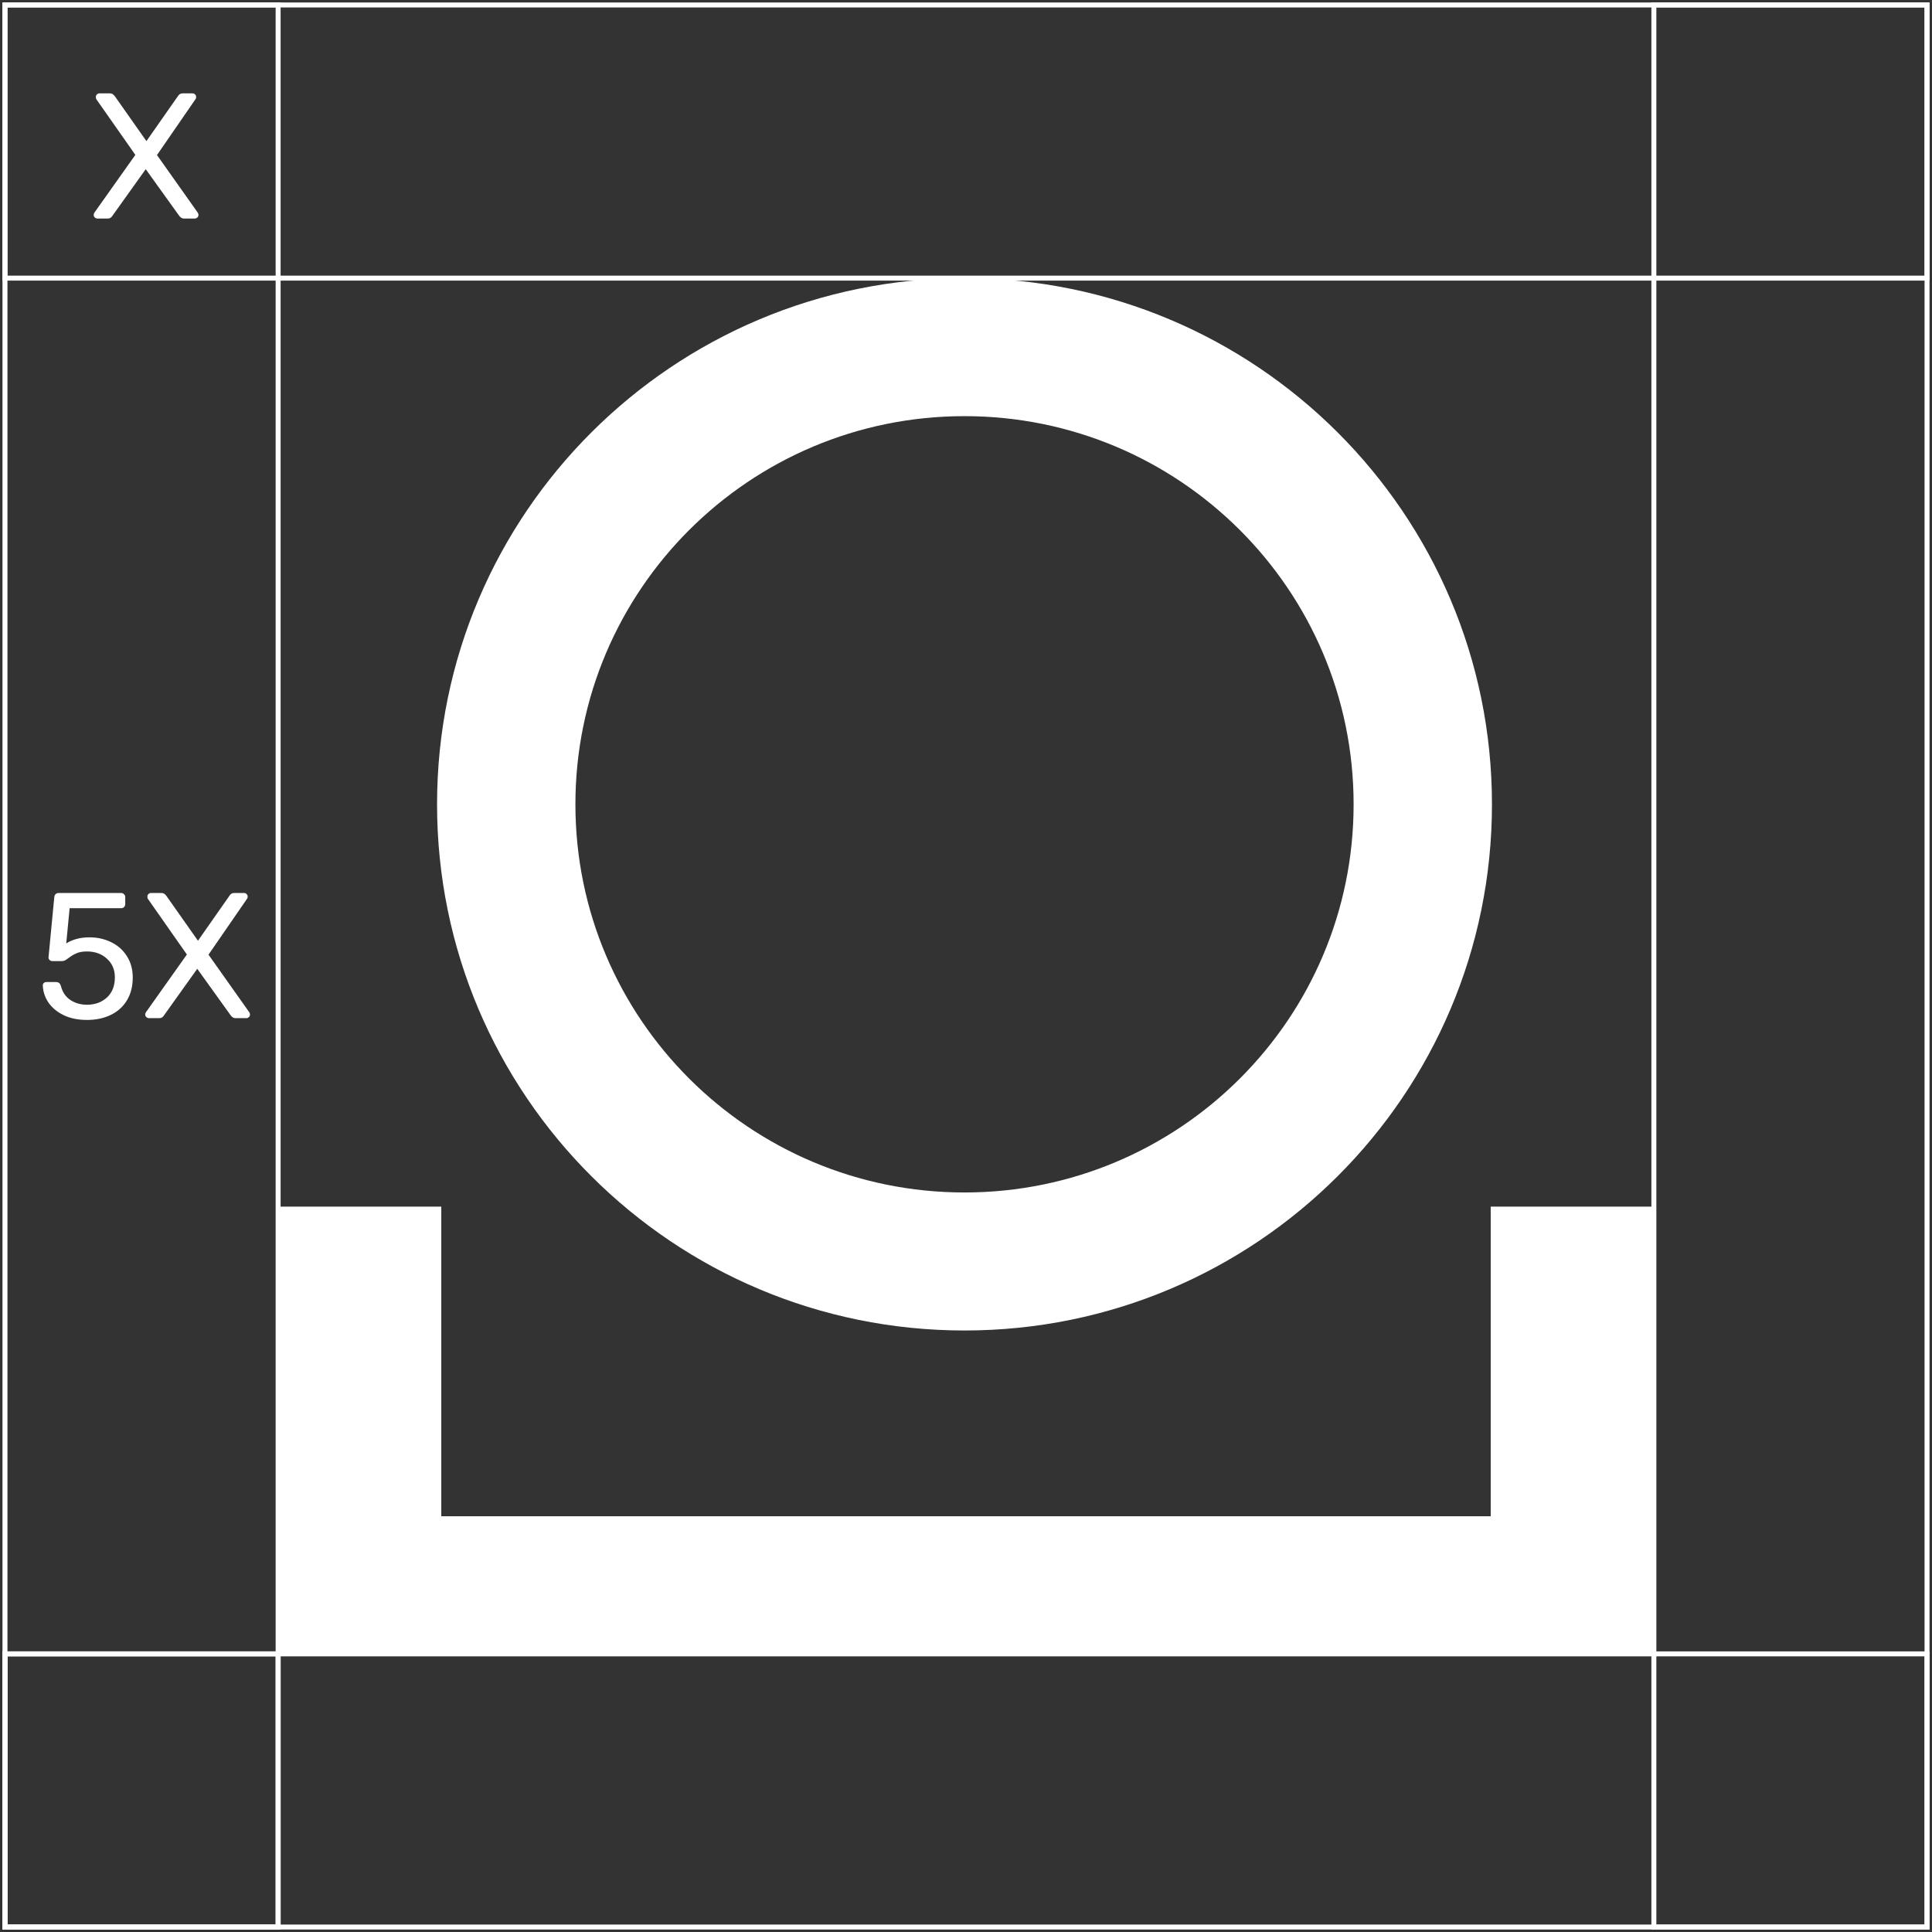 <svg width="389" height="389" viewBox="0 0 389 389" fill="none" xmlns="http://www.w3.org/2000/svg">
<rect x="0" y="0" width="389" height="389" fill="#333333" stroke="none"/>
<rect x="56" y="56" width="277" height="277" stroke="white"/>
<rect x="1" y="1" width="387" height="387" stroke="white"/>
<rect x="1" y="1" width="55" height="55" stroke="white"/>
<rect x="1" y="333" width="55" height="55" stroke="white"/>
<rect x="1" y="333" width="55" height="55" stroke="white"/>
<rect x="333" y="333" width="55" height="55" stroke="white"/>
<rect x="333" y="1" width="55" height="55" stroke="white"/>
<path fill-rule="evenodd" clip-rule="evenodd" d="M194.2 240.099C237.468 240.099 272.544 205.108 272.544 161.944C272.544 118.78 237.468 83.789 194.2 83.789C150.932 83.789 115.856 118.78 115.856 161.944C115.856 205.108 150.932 240.099 194.2 240.099ZM194.2 267.888C252.853 267.888 300.4 220.455 300.4 161.944C300.4 103.433 252.853 56 194.2 56C135.547 56 88 103.433 88 161.944C88 220.455 135.547 267.888 194.2 267.888Z" fill="white"/>
<path fill-rule="evenodd" clip-rule="evenodd" d="M56 242.948H88.851V305.292L300.149 305.292V242.948H333V333L56 333V242.948Z" fill="white"/>
<path d="M19.62 44C19.428 44 19.248 43.928 19.08 43.784C18.936 43.64 18.864 43.472 18.864 43.28C18.864 43.112 18.912 42.956 19.008 42.812L27.252 31.184L19.404 19.988C19.332 19.868 19.296 19.712 19.296 19.52C19.296 19.328 19.368 19.16 19.512 19.016C19.656 18.872 19.824 18.8 20.016 18.8H22.176C22.536 18.8 22.86 19.004 23.148 19.412L29.484 28.412L35.784 19.412C36.024 19.004 36.336 18.8 36.72 18.8H38.772C38.964 18.8 39.132 18.872 39.276 19.016C39.42 19.16 39.492 19.328 39.492 19.52C39.492 19.736 39.444 19.892 39.348 19.988L31.608 31.22L39.816 42.812C39.912 42.956 39.96 43.112 39.96 43.28C39.96 43.472 39.888 43.64 39.744 43.784C39.6 43.928 39.42 44 39.204 44H37.008C36.648 44 36.324 43.796 36.036 43.388L29.34 34.064L22.68 43.388C22.44 43.796 22.128 44 21.744 44H19.62Z" fill="white"/>
<path d="M17.512 205.36C15.688 205.36 14.116 205.036 12.796 204.388C11.476 203.74 10.456 202.888 9.736 201.832C9.04 200.776 8.668 199.648 8.62 198.448V198.376C8.62 198.184 8.692 198.028 8.836 197.908C8.98 197.788 9.148 197.728 9.34 197.728H11.284C11.788 197.728 12.112 197.992 12.256 198.52C12.592 199.792 13.24 200.74 14.2 201.364C15.16 201.988 16.264 202.3 17.512 202.3C19.12 202.3 20.452 201.82 21.508 200.86C22.588 199.876 23.128 198.52 23.128 196.792C23.128 195.232 22.588 193.972 21.508 193.012C20.452 192.052 19.12 191.572 17.512 191.572C16.648 191.572 15.952 191.692 15.424 191.932C14.896 192.148 14.368 192.46 13.84 192.868C13.552 193.084 13.3 193.252 13.084 193.372C12.892 193.468 12.676 193.516 12.436 193.516H10.564C10.348 193.516 10.156 193.444 9.988 193.3C9.82 193.132 9.748 192.94 9.772 192.724L10.924 180.7C10.948 180.412 11.032 180.196 11.176 180.052C11.344 179.884 11.56 179.8 11.824 179.8H24.388C24.628 179.8 24.82 179.884 24.964 180.052C25.132 180.196 25.216 180.388 25.216 180.628V182.032C25.216 182.272 25.132 182.476 24.964 182.644C24.82 182.788 24.628 182.86 24.388 182.86H14.02L13.336 189.952C14.632 189.136 16.192 188.728 18.016 188.728C19.6 188.728 21.052 189.052 22.372 189.7C23.716 190.348 24.772 191.284 25.54 192.508C26.332 193.732 26.728 195.172 26.728 196.828C26.728 198.604 26.332 200.14 25.54 201.436C24.772 202.708 23.692 203.68 22.3 204.352C20.908 205.024 19.312 205.36 17.512 205.36ZM29.995 205C29.803 205 29.623 204.928 29.455 204.784C29.311 204.64 29.239 204.472 29.239 204.28C29.239 204.112 29.287 203.956 29.383 203.812L37.627 192.184L29.779 180.988C29.707 180.868 29.671 180.712 29.671 180.52C29.671 180.328 29.743 180.16 29.887 180.016C30.031 179.872 30.199 179.8 30.391 179.8H32.551C32.911 179.8 33.235 180.004 33.523 180.412L39.859 189.412L46.159 180.412C46.399 180.004 46.711 179.8 47.095 179.8H49.147C49.339 179.8 49.507 179.872 49.651 180.016C49.795 180.16 49.867 180.328 49.867 180.52C49.867 180.736 49.819 180.892 49.723 180.988L41.983 192.22L50.191 203.812C50.287 203.956 50.335 204.112 50.335 204.28C50.335 204.472 50.263 204.64 50.119 204.784C49.975 204.928 49.795 205 49.579 205H47.383C47.023 205 46.699 204.796 46.411 204.388L39.715 195.064L33.055 204.388C32.815 204.796 32.503 205 32.119 205H29.995Z" fill="white"/>
</svg>
